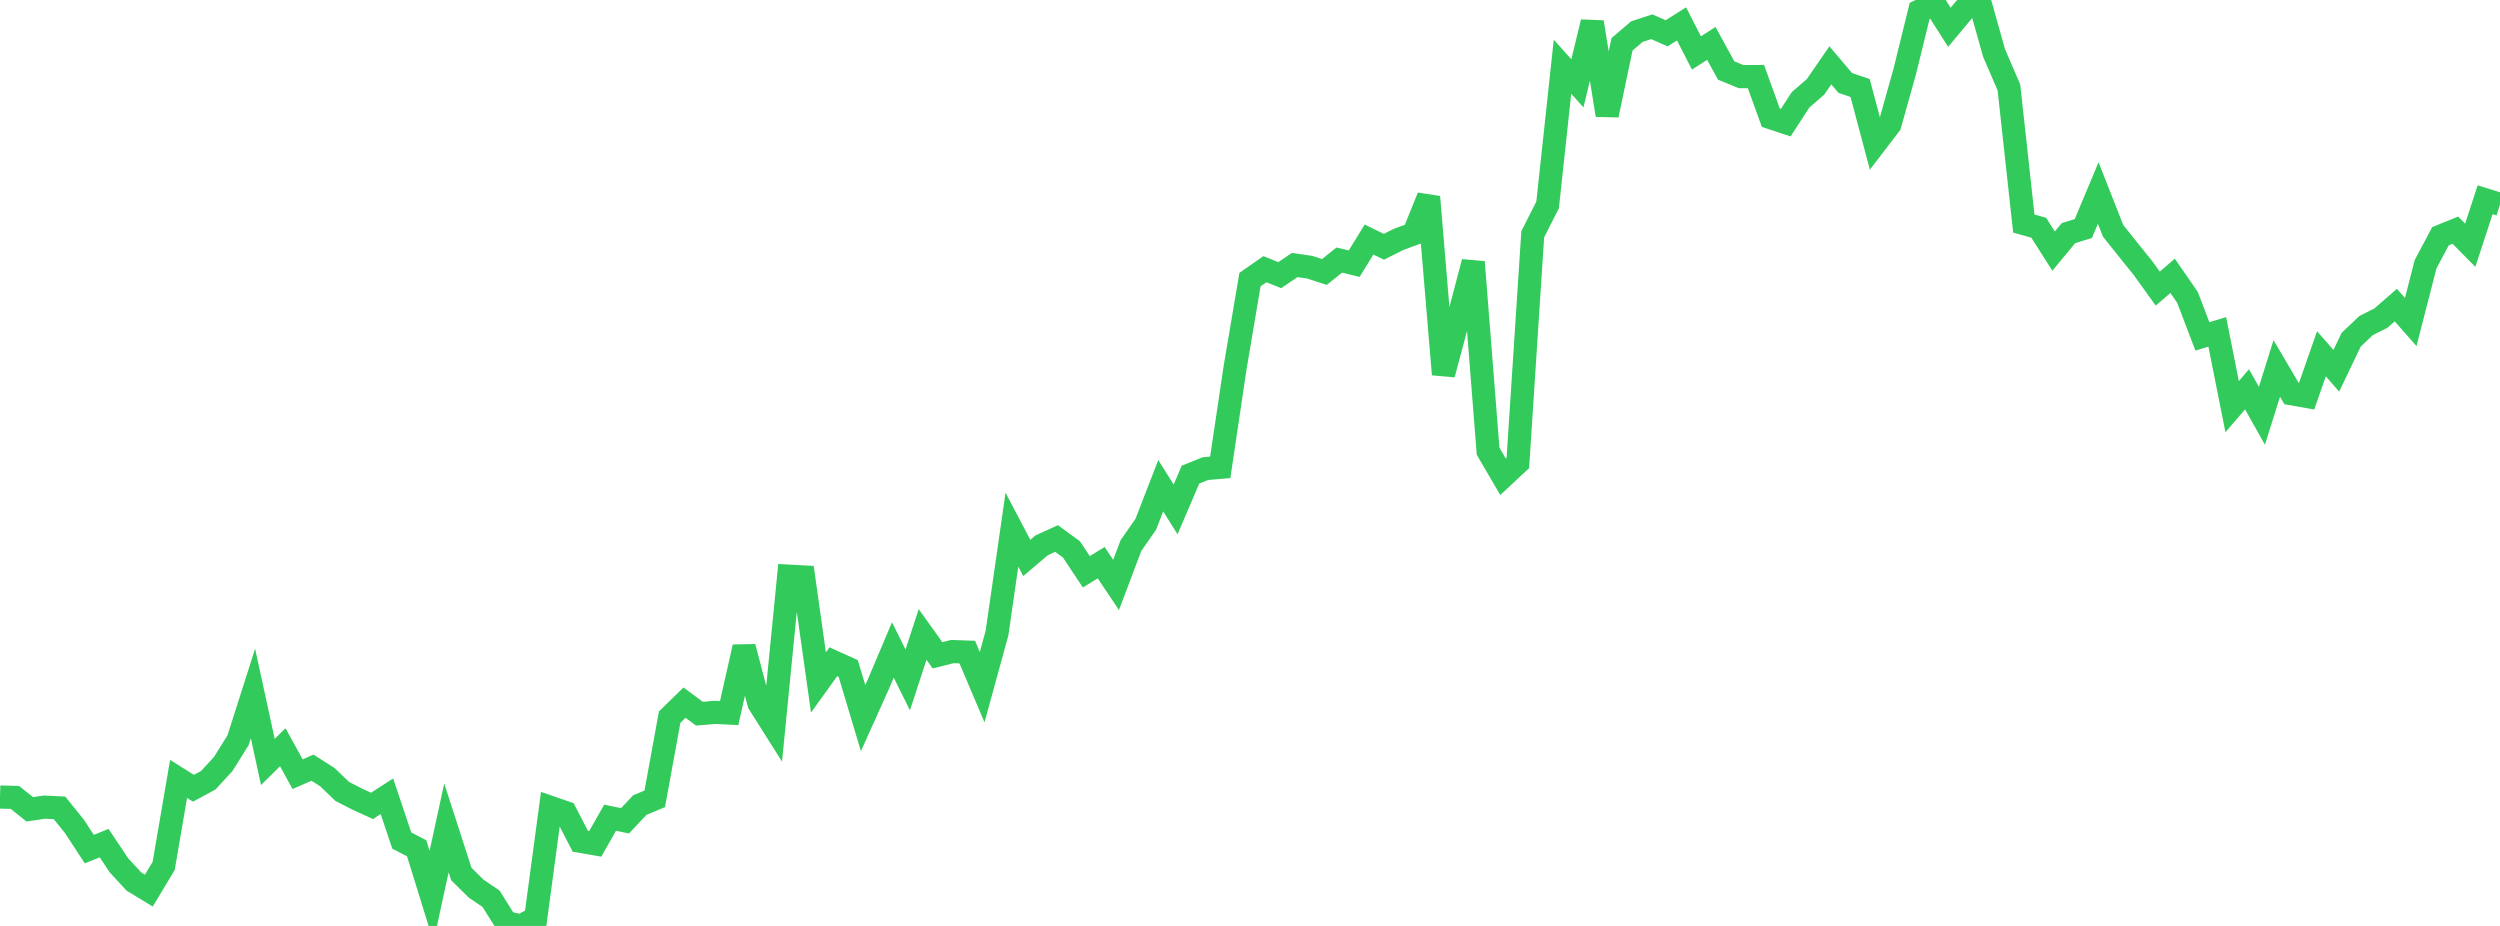 <?xml version="1.0" standalone="no"?>
<!DOCTYPE svg PUBLIC "-//W3C//DTD SVG 1.1//EN" "http://www.w3.org/Graphics/SVG/1.1/DTD/svg11.dtd">

<svg width="135" height="50" viewBox="0 0 135 50" preserveAspectRatio="none" 
  xmlns="http://www.w3.org/2000/svg"
  xmlns:xlink="http://www.w3.org/1999/xlink">


<polyline points="0.0, 43.039 0.804, 43.061 1.607, 43.703 2.411, 43.585 3.214, 43.625 4.018, 44.623 4.821, 45.85 5.625, 45.53 6.429, 46.735 7.232, 47.604 8.036, 48.094 8.839, 46.759 9.643, 42.06 10.446, 42.566 11.25, 42.13 12.054, 41.255 12.857, 39.97 13.661, 37.447 14.464, 41.147 15.268, 40.349 16.071, 41.806 16.875, 41.455 17.679, 41.967 18.482, 42.739 19.286, 43.151 20.089, 43.518 20.893, 42.997 21.696, 45.39 22.5, 45.807 23.304, 48.402 24.107, 44.706 24.911, 47.195 25.714, 47.989 26.518, 48.534 27.321, 49.817 28.125, 50.0 28.929, 49.577 29.732, 43.602 30.536, 43.881 31.339, 45.429 32.143, 45.57 32.946, 44.155 33.75, 44.325 34.554, 43.471 35.357, 43.138 36.161, 38.725 36.964, 37.942 37.768, 38.54 38.571, 38.469 39.375, 38.507 40.179, 34.936 40.982, 37.982 41.786, 39.255 42.589, 31.113 43.393, 31.156 44.196, 36.851 45.0, 35.734 45.804, 36.099 46.607, 38.779 47.411, 36.995 48.214, 35.097 49.018, 36.713 49.821, 34.261 50.625, 35.386 51.429, 35.184 52.232, 35.213 53.036, 37.108 53.839, 34.186 54.643, 28.602 55.446, 30.128 56.25, 29.446 57.054, 29.08 57.857, 29.666 58.661, 30.876 59.464, 30.384 60.268, 31.587 61.071, 29.46 61.875, 28.304 62.679, 26.229 63.482, 27.508 64.286, 25.631 65.089, 25.305 65.893, 25.236 66.696, 19.846 67.5, 15.097 68.304, 14.536 69.107, 14.858 69.911, 14.312 70.714, 14.426 71.518, 14.686 72.321, 14.044 73.125, 14.239 73.929, 12.935 74.732, 13.327 75.536, 12.921 76.339, 12.629 77.143, 10.632 77.946, 20.216 78.75, 17.208 79.554, 14.15 80.357, 24.365 81.161, 25.741 81.964, 24.993 82.768, 12.649 83.571, 11.067 84.375, 3.604 85.179, 4.499 85.982, 1.195 86.786, 6.215 87.589, 2.392 88.393, 1.706 89.196, 1.445 90.0, 1.797 90.804, 1.29 91.607, 2.859 92.411, 2.343 93.214, 3.808 94.018, 4.138 94.821, 4.134 95.625, 6.357 96.429, 6.623 97.232, 5.388 98.036, 4.694 98.839, 3.528 99.643, 4.479 100.446, 4.751 101.25, 7.773 102.054, 6.722 102.857, 3.859 103.661, 0.589 104.464, 0.212 105.268, 1.473 106.071, 0.51 106.875, 0.0 107.679, 2.859 108.482, 4.721 109.286, 12.073 110.089, 12.296 110.893, 13.56 111.696, 12.591 112.5, 12.341 113.304, 10.421 114.107, 12.464 114.911, 13.47 115.714, 14.467 116.518, 15.585 117.321, 14.895 118.125, 16.058 118.929, 18.165 119.732, 17.922 120.536, 21.959 121.339, 21.023 122.143, 22.451 122.946, 19.897 123.75, 21.263 124.554, 21.405 125.357, 19.104 126.161, 20.022 126.964, 18.344 127.768, 17.582 128.571, 17.177 129.375, 16.476 130.179, 17.39 130.982, 14.267 131.786, 12.756 132.589, 12.429 133.393, 13.242 134.196, 10.788 135.0, 11.037" fill="none" stroke="#32ca5b" stroke-width="1.25"/>

</svg>